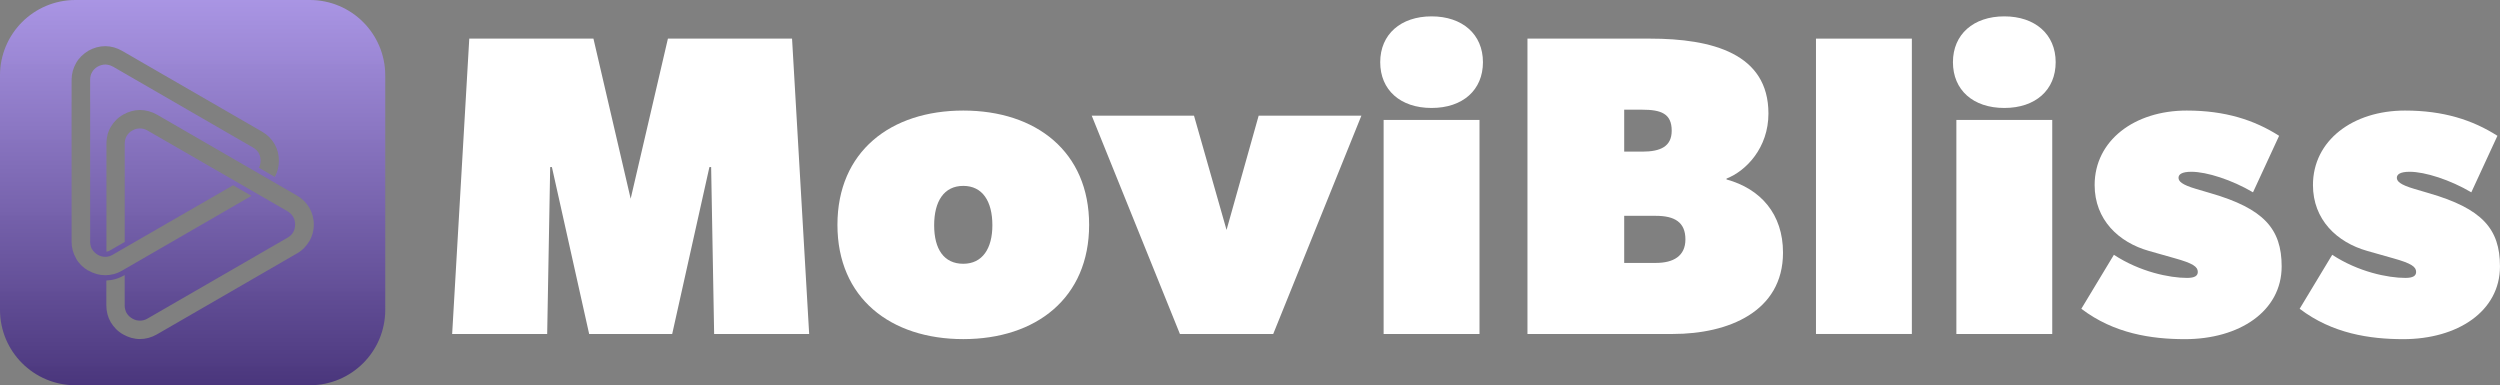 <?xml version="1.0" encoding="UTF-8"?>
<svg id="Layer_2" data-name="Layer 2" xmlns="http://www.w3.org/2000/svg" xmlns:xlink="http://www.w3.org/1999/xlink" viewBox="0 0 1167.1 179.86">
  <rect x="0" y="0" width="1167.1" height="179.86" fill="#808080" stroke="none"/>
  <defs>
    <style>
      .cls-1 {
        fill: url(#linear-gradient);
      }

      .cls-2 {
        fill: #fff;
      }
    </style>
    <linearGradient id="linear-gradient" x1="89.93" y1="631.62" x2="89.93" y2="451.77" gradientTransform="translate(0 631.62) scale(1 -1)" gradientUnits="userSpaceOnUse">
      <stop offset="0" stop-color="#ab96e8" stop-opacity=".96"/>
      <stop offset="1" stop-color="#4a367c"/>
    </linearGradient>
  </defs>
  <g id="Layer_1-2" data-name="Layer 1">
    <path class="cls-1" d="M144.63,0H35.22C15.76,0,0,15.76,0,35.22v109.41c0,19.46,15.76,35.22,35.22,35.22h109.41c19.46,0,35.22-15.76,35.22-35.22V35.22c0-19.46-15.76-35.22-35.22-35.22ZM41.29,126.37h-.05c-2.45-1.42-4.42-3.35-5.72-5.67v-.05c-1.35-2.32-2.1-5-2.1-7.82V37.32c0-2.85.75-5.5,2.1-7.89,1.3-2.32,3.3-4.25,5.72-5.72,2.5-1.42,5.17-2.15,7.89-2.15s5.32.75,7.82,2.15l65.4,37.77c2.45,1.42,4.42,3.35,5.8,5.72,1.35,2.32,2.05,5,2.05,7.82s-.67,5.32-1.92,7.59l-7.42-4.32c.5-.9.8-2.05.8-3.3s-.35-2.55-.9-3.57c-.62-1.02-1.47-1.87-2.67-2.55L52.73,31.1h-.05c-1.12-.62-2.32-.97-3.52-.97s-2.45.35-3.57.97c-1.12.67-2.05,1.52-2.6,2.6-.62.97-.9,2.22-.9,3.57v75.49c0,1.35.27,2.55.85,3.57h.05c.57,1.02,1.47,1.92,2.6,2.55v.05c1.12.62,2.32.97,3.57.97s2.37-.35,3.52-1.02l56.15-32.4,8.57,4.95-60.4,34.9c-2.5,1.47-5.17,2.15-7.82,2.15s-5.32-.67-7.82-2.15l-.07.05ZM144.36,112.64c-1.35,2.32-3.3,4.32-5.8,5.72l-65.35,37.77c-2.5,1.42-5.17,2.15-7.89,2.15s-5.32-.75-7.82-2.15c-2.5-1.4-4.42-3.4-5.8-5.72-1.35-2.32-2.05-5-2.05-7.82v-11.64c3-.12,5.9-.97,8.44-2.5l.12-.05v14.19c0,1.3.35,2.55.9,3.57v-.05c.62,1.07,1.47,1.92,2.67,2.6,1.12.67,2.32.97,3.52.97s2.45-.27,3.57-.97l65.4-37.77c1.12-.62,2.05-1.52,2.6-2.55.62-1.02.9-2.22.9-3.57s-.28-2.55-.9-3.57c-.57-1.02-1.47-1.92-2.6-2.6l-65.4-37.72c-1.12-.67-2.32-.97-3.57-.97s-2.37.27-3.52.97h-.05c-1.12.62-1.97,1.52-2.6,2.55-.57,1.02-.9,2.27-.9,3.57v45.89l-6.79,3.92c-.57.35-1.12.57-1.75.62v-50.44c0-2.85.67-5.5,2.05-7.82,1.35-2.32,3.3-4.32,5.8-5.72,2.5-1.42,5.17-2.15,7.82-2.15s5.4.75,7.89,2.15l65.35,37.77c2.5,1.42,4.42,3.35,5.8,5.67,1.37,2.37,2.1,5.05,2.1,7.89s-.75,5.5-2.1,7.82l-.05-.02Z"/>
    <g>
      <path class="cls-2" d="M219.09,18.03h57.95l17.38,74.74,17.39-74.74h57.95l7.99,137.88h-44.36l-1.4-77.93h-.8l-17.38,77.93h-38.77l-17.39-77.93h-.8l-1.4,77.93h-44.36l7.99-137.88Z"/>
      <path class="cls-2" d="M390.95,104.96c0-34.17,24.78-53.35,58.75-53.35s58.75,19.18,58.75,53.35-24.78,53.35-58.75,53.35-58.75-19.18-58.75-53.35ZM463.28,105.16c0-11.19-4.6-18.38-13.59-18.38s-13.59,7.19-13.59,18.38,4.6,17.98,13.59,17.98,13.59-7.19,13.59-17.98Z"/>
      <path class="cls-2" d="M509.65,54h47.76l15.19,53.35,14.99-53.35h47.96l-41.16,101.91h-43.56l-41.17-101.91Z"/>
      <path class="cls-2" d="M644.34,29.02c0-12.99,9.59-21.38,23.98-21.38s23.98,8.39,23.98,21.38-9.39,21.38-23.98,21.38-23.98-8.39-23.98-21.38ZM645.93,56h44.76v99.91h-44.76V56Z"/>
      <path class="cls-2" d="M713.08,18.03h57.15c29.17,0,55.35,6.99,55.35,34.97,0,15.99-10.39,26.78-19.58,30.37v.4c15.99,4.4,26.38,16.19,26.38,34.17,0,27.58-25.58,37.97-51.36,37.97h-67.94V18.03ZM780.42,61c0-7.99-5-9.79-13.79-9.79h-8.39v19.58h8.39c8.59,0,13.79-2.4,13.79-9.79ZM786.82,111.75c0-7.99-5-10.99-13.79-10.99h-14.79v21.98h14.79c8.19,0,13.79-3.2,13.79-10.99Z"/>
      <path class="cls-2" d="M847.77,18.03h44.76v137.88h-44.76V18.03Z"/>
      <path class="cls-2" d="M911.71,29.02c0-12.99,9.59-21.38,23.98-21.38s23.98,8.39,23.98,21.38-9.39,21.38-23.98,21.38-23.98-8.39-23.98-21.38ZM913.31,56h44.76v99.91h-44.76V56Z"/>
      <path class="cls-2" d="M971.66,144.13l15.19-25.18c12.19,7.99,25.98,10.79,34.17,10.79,3.6,0,5-1,5-2.8,0-2.4-2.2-4-10.79-6.39l-11.99-3.4c-14.19-4-25.38-14.59-25.38-30.77,0-20.78,18.58-34.77,42.96-34.77,17.99,0,31.57,4.4,43.16,11.79l-12.19,26.38c-9.79-5.79-21.58-9.59-28.78-9.59-4.4,0-5.99,1.2-5.99,2.8s1.4,3.2,8.19,5.2l6.79,2c24.78,7.19,33.17,16.59,33.17,34.17,0,20.98-19.78,33.97-45.16,33.97-15.59,0-33.17-2.6-48.36-14.19Z"/>
      <path class="cls-2" d="M1073.58,144.13l15.19-25.18c12.19,7.99,25.98,10.79,34.17,10.79,3.6,0,5-1,5-2.8,0-2.4-2.2-4-10.79-6.39l-11.99-3.4c-14.19-4-25.38-14.59-25.38-30.77,0-20.78,18.58-34.77,42.96-34.77,17.99,0,31.57,4.4,43.16,11.79l-12.19,26.38c-9.79-5.79-21.58-9.59-28.78-9.59-4.4,0-5.99,1.2-5.99,2.8s1.4,3.2,8.19,5.2l6.79,2c24.78,7.19,33.17,16.59,33.17,34.17,0,20.98-19.78,33.97-45.16,33.97-15.59,0-33.17-2.6-48.36-14.19Z"/>
    </g>
  </g>
</svg>